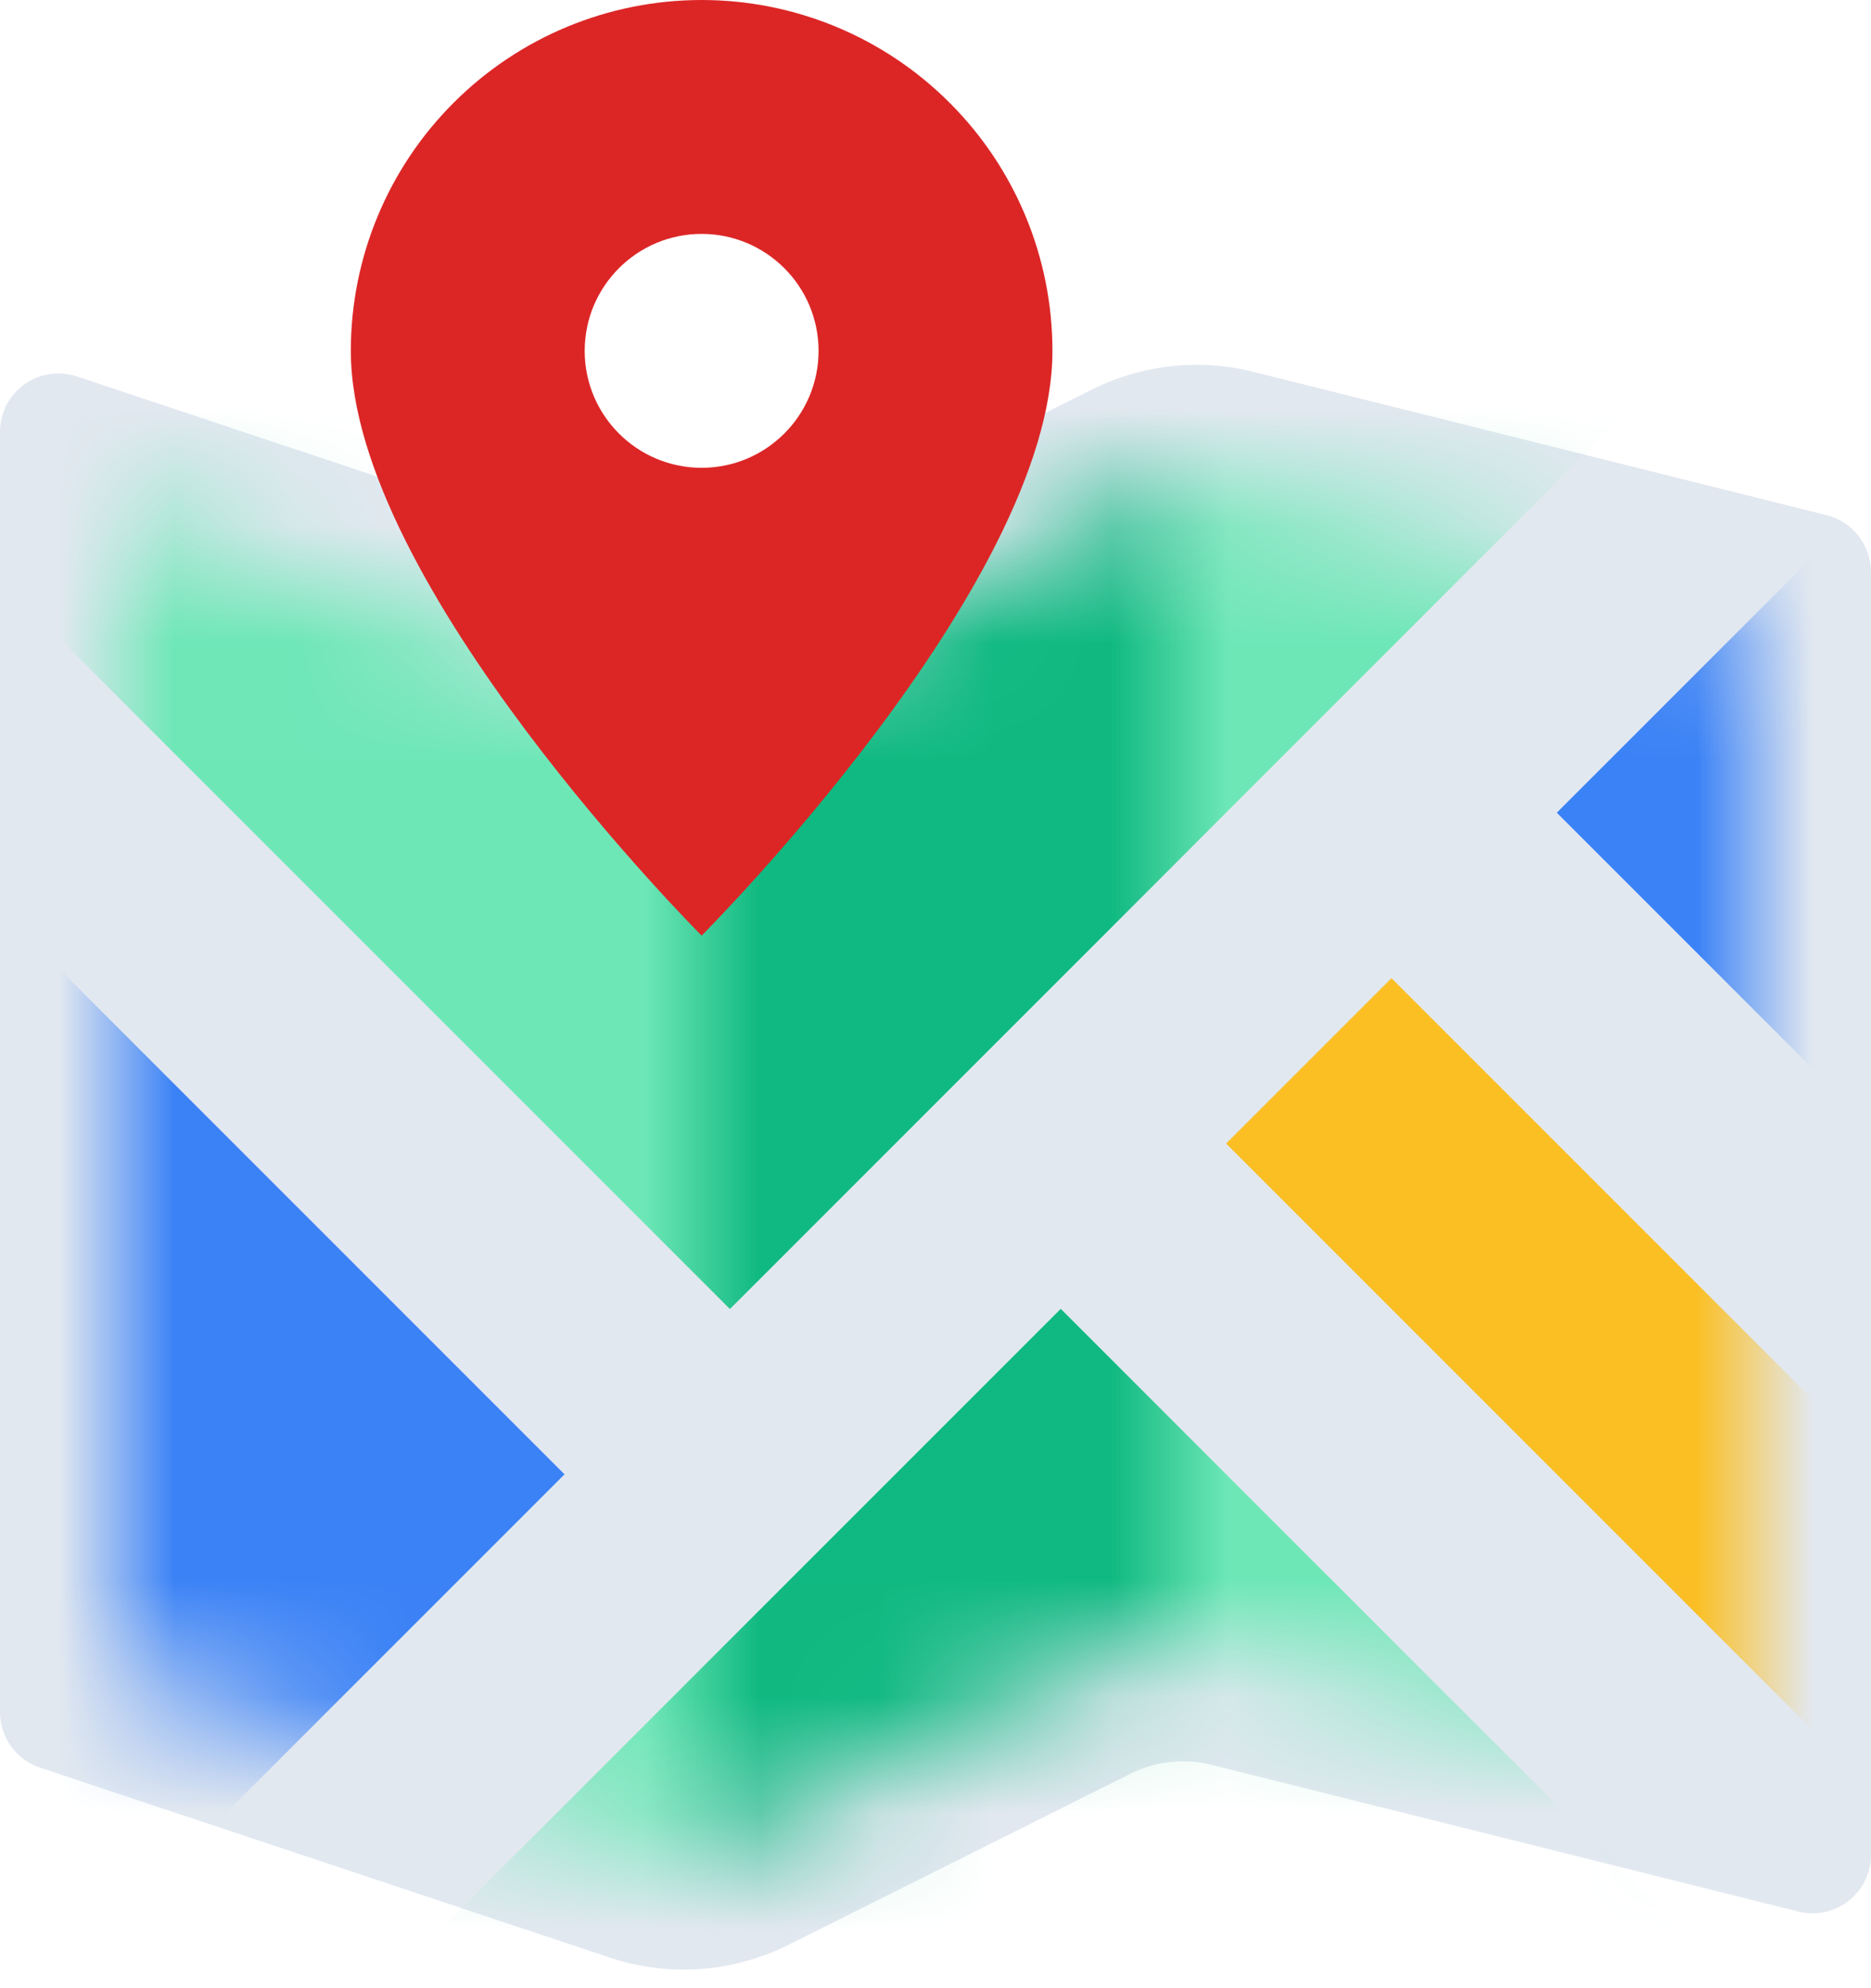 <svg width="16" height="17" viewBox="0 0 16 17" fill="none" xmlns="http://www.w3.org/2000/svg">
<path d="M0 3.694C0 3.352 0.334 3.111 0.658 3.219L5.607 4.869C5.859 4.953 6.133 4.933 6.37 4.815L9.338 3.331C9.765 3.117 10.255 3.064 10.718 3.179L15.621 4.405C15.844 4.461 16 4.661 16 4.89V15.86C16 16.185 15.694 16.424 15.379 16.345L10.359 15.09C10.127 15.032 9.883 15.059 9.669 15.165L6.741 16.63C6.267 16.867 5.717 16.906 5.214 16.738L0.342 15.114C0.138 15.046 0 14.855 0 14.64V3.694Z" fill="#E2E8F0"/>
<mask id="mask0_519_9872" style="mask-type:alpha" maskUnits="userSpaceOnUse" x="1" y="4" width="14" height="12">
<path d="M15 5.281L10.475 4.15C10.244 4.092 9.999 4.119 9.785 4.226L6.818 5.71C6.343 5.947 5.794 5.986 5.291 5.818L1 4.388V14.28L5.53 15.79C5.782 15.874 6.057 15.854 6.294 15.736L9.222 14.271C9.649 14.058 10.138 14.004 10.601 14.12L15 15.22V5.281Z" fill="#D9D9D9"/>
</mask>
<g mask="url(#mask0_519_9872)">
<rect x="-1.344" y="3.607" width="15" height="10.727" transform="rotate(-45 -1.344 3.607)" fill="#6EE7B7"/>
<rect x="-5.072" y="11.192" width="6" height="8" transform="rotate(-45 -5.072 11.192)" fill="#3B82F6"/>
<rect x="10.485" y="9.778" width="2" height="9.915" transform="rotate(-45 10.485 9.778)" fill="#FBBF24"/>
<rect x="13.313" y="6.949" width="7" height="8" transform="rotate(-45 13.313 6.949)" fill="#3B82F6"/>
<rect x="2" y="18.263" width="10" height="8" transform="rotate(-45 2 18.263)" fill="#6EE7B7"/>
<mask id="mask1_519_9872" style="mask-type:alpha" maskUnits="userSpaceOnUse" x="6" y="3" width="4" height="14">
<path fill-rule="evenodd" clip-rule="evenodd" d="M6 17H10V3H6V17Z" fill="black"/>
</mask>
<g mask="url(#mask1_519_9872)">
<rect x="-1.343" y="3.607" width="15" height="10.727" transform="rotate(-45 -1.343 3.607)" fill="#10B981"/>
<rect x="2" y="18.263" width="10" height="8" transform="rotate(-45 2 18.263)" fill="#10B981"/>
</g>
</g>
<path fill-rule="evenodd" clip-rule="evenodd" d="M3.879 0.879C4.441 0.316 5.204 0 6 0C6.796 0 7.559 0.316 8.121 0.879C8.684 1.441 9 2.204 9 3C9 5 6 8 6 8C6 8 3 5 3 3C3 2.204 3.316 1.441 3.879 0.879ZM6 4C6.552 4 7 3.552 7 3C7 2.448 6.552 2 6 2C5.448 2 5 2.448 5 3C5 3.552 5.448 4 6 4Z" fill="#DC2626"/>
</svg>

